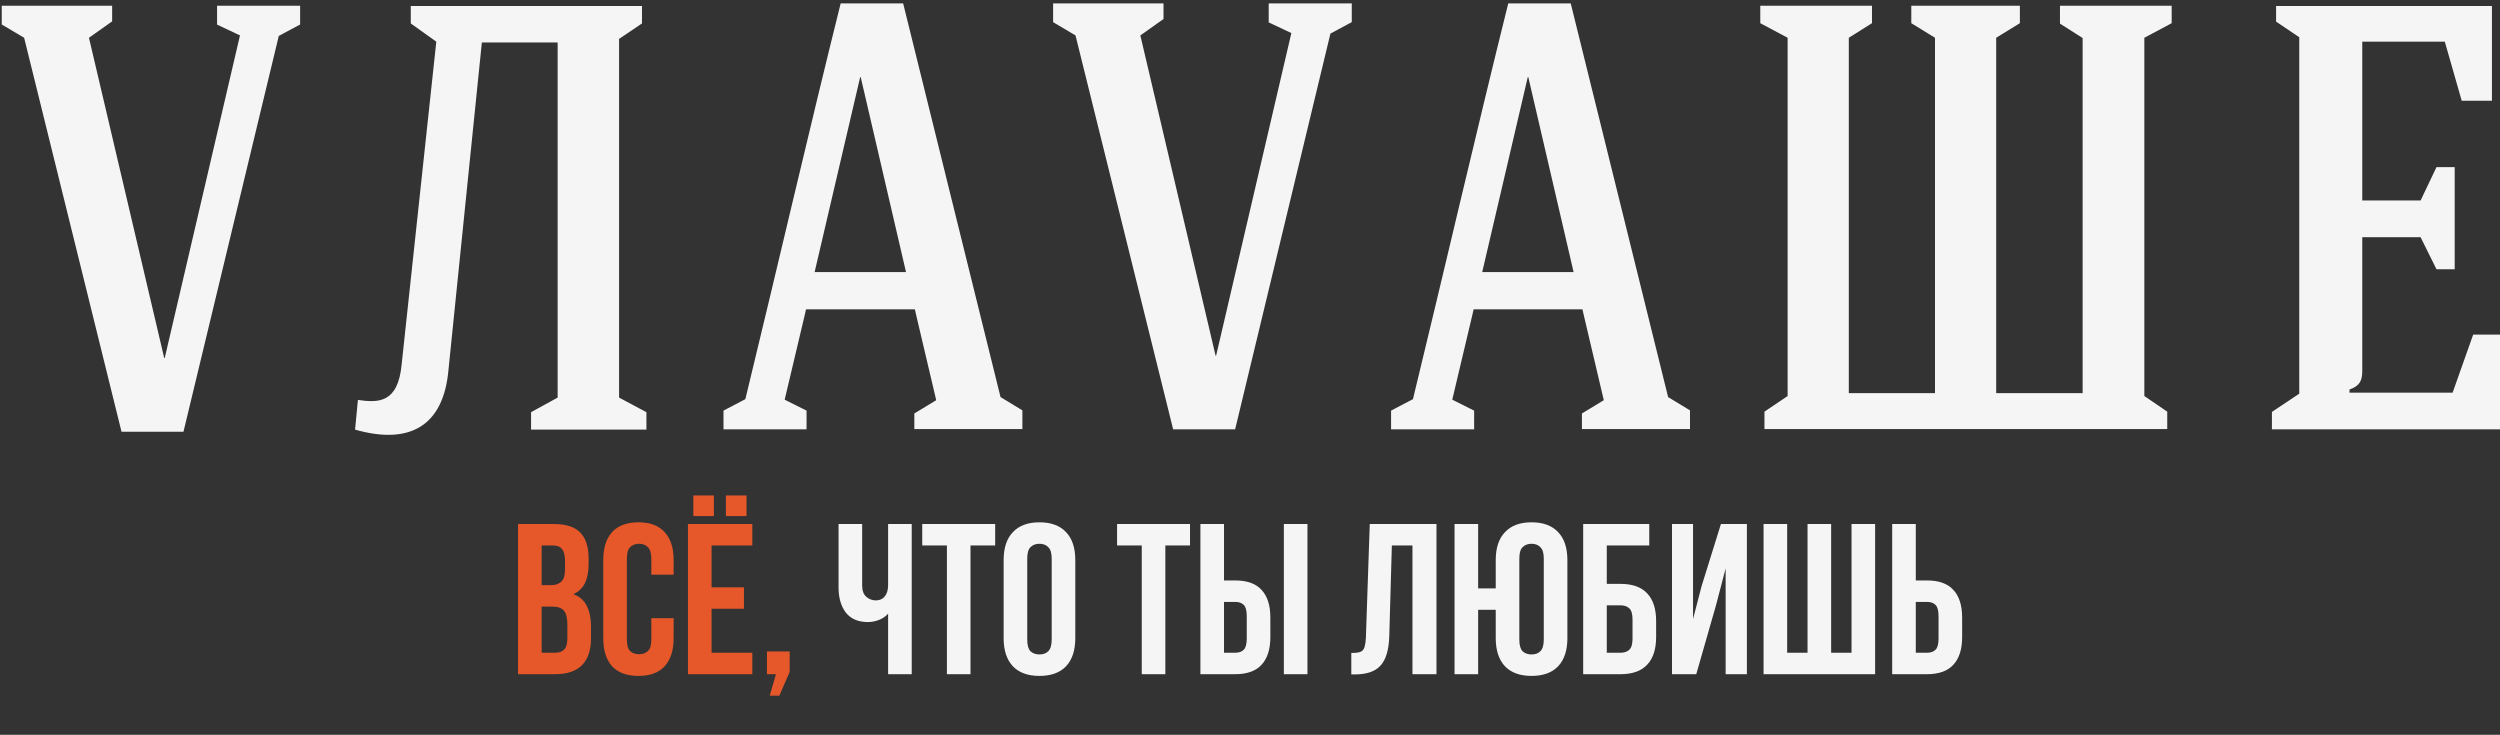 <?xml version="1.0" encoding="UTF-8"?> <svg xmlns="http://www.w3.org/2000/svg" width="313" height="92" viewBox="0 0 313 92" fill="none"><rect x="0" y="0" width="313" height="92" fill="#333333" stroke="none"/><path d="M27.144 3.065L30.045 4.434L20.624 44.824H20.559L11.138 4.728L14.04 2.674V0.718H0.218V3.065L3.021 4.728L15.213 54.049H22.971L34.903 4.499L37.576 3.065V0.718H27.177V3.065H27.144ZM77.476 4.891L80.377 2.935V0.751H51.43V2.935L54.625 5.217L50.289 45.606C49.833 50.529 47.323 50.431 44.812 50.072L44.454 53.788C51.071 55.679 55.537 53.56 56.157 46.225L60.329 5.314H69.816V49.779L66.49 51.604V53.788H80.932V51.604L77.509 49.779V4.891H77.476ZM113.074 0.425H105.25C101.371 16.007 97.133 34.294 93.319 49.974L90.581 51.409V53.756H100.98V51.409L98.241 50.039L100.752 39.445L100.915 38.728H114.541L114.704 39.445L117.214 50.105L114.475 51.767V53.723H128.004V51.376L125.266 49.714L113.074 0.425ZM107.695 9.65H107.76L113.432 34.066H101.99L107.695 9.65ZM158.777 2.772L161.678 4.141L152.257 44.53H152.192L142.771 4.434L145.672 2.38V0.425H131.85V2.772L134.654 4.434L146.878 53.756H154.637L166.568 4.206L169.241 2.772V0.425H158.842V2.772H158.777ZM257.876 2.935L260.745 4.76V49.224H249.922V4.728L252.889 2.902V0.718H239.295V2.902L242.262 4.728V49.224H231.471V4.728L234.373 2.902V0.718H220.388V2.902L223.811 4.728V49.583L220.91 51.539V53.723H271.339V51.539L268.471 49.583V4.728L271.894 2.902V0.718H257.909V2.935H257.876ZM196.656 0.425H188.833C184.953 16.007 180.716 34.294 176.902 49.974L174.163 51.409V53.756H184.562V51.409L181.824 50.039L184.334 39.445L184.497 38.728H198.123L198.286 39.445L200.796 50.105L198.058 51.767V53.723H211.586V51.376L208.848 49.714L196.656 0.425ZM191.278 9.65H191.343L197.015 34.066H185.573L191.278 9.65ZM313 53.756H284.444V51.572L287.867 49.29V4.662L284.966 2.706V0.751H311.99V12.616H308.208L306.089 5.217H295.756V25.102H303.058L305.046 20.929H307.328V33.708H305.046L303.058 29.698H295.756V46.421C295.756 47.627 295.462 48.312 294.158 48.768V49.159H307.067L309.643 41.89H313V53.756Z" fill="#F5F5F5"></path><path d="M69.318 65.607C70.858 65.607 71.968 65.966 72.649 66.682C73.347 67.398 73.696 68.481 73.696 69.932V70.603C73.696 71.57 73.544 72.367 73.24 72.994C72.935 73.621 72.452 74.086 71.789 74.391C72.595 74.695 73.159 75.196 73.481 75.895C73.822 76.575 73.992 77.417 73.992 78.419V79.951C73.992 81.401 73.616 82.511 72.864 83.281C72.112 84.033 70.993 84.409 69.506 84.409H64.859V65.607H69.318ZM67.814 75.948V81.723H69.506C70.008 81.723 70.384 81.589 70.634 81.32C70.903 81.052 71.037 80.568 71.037 79.87V78.231C71.037 77.354 70.885 76.754 70.581 76.432C70.294 76.109 69.811 75.948 69.13 75.948H67.814ZM67.814 68.293V73.262H68.969C69.524 73.262 69.954 73.119 70.258 72.833C70.581 72.546 70.742 72.027 70.742 71.275V70.227C70.742 69.547 70.617 69.054 70.366 68.75C70.133 68.445 69.757 68.293 69.238 68.293H67.814ZM84.34 77.399V79.897C84.34 81.419 83.963 82.592 83.212 83.415C82.477 84.221 81.385 84.624 79.935 84.624C78.484 84.624 77.383 84.221 76.631 83.415C75.897 82.592 75.53 81.419 75.53 79.897V70.12C75.53 68.598 75.897 67.434 76.631 66.628C77.383 65.804 78.484 65.392 79.935 65.392C81.385 65.392 82.477 65.804 83.212 66.628C83.963 67.434 84.34 68.598 84.34 70.12V71.946H81.546V69.932C81.546 69.251 81.403 68.777 81.116 68.508C80.848 68.222 80.481 68.079 80.015 68.079C79.55 68.079 79.174 68.222 78.887 68.508C78.618 68.777 78.484 69.251 78.484 69.932V80.085C78.484 80.765 78.618 81.24 78.887 81.508C79.174 81.777 79.55 81.911 80.015 81.911C80.481 81.911 80.848 81.777 81.116 81.508C81.403 81.24 81.546 80.765 81.546 80.085V77.399H84.34ZM89.087 73.531H93.143V76.217H89.087V81.723H94.19V84.409H86.132V65.607H94.19V68.293H89.087V73.531ZM89.382 62.035V64.614H86.804V62.035H89.382ZM93.465 62.035V64.614H90.886V62.035H93.465ZM96.021 84.409V81.562H98.868V84.114L97.579 87.095H96.37L97.149 84.409H96.021Z" fill="#E6582A"></path><path d="M114.147 65.607V84.409H111.192V76.835C110.87 77.193 110.467 77.462 109.983 77.641C109.518 77.802 109.079 77.882 108.667 77.882C107.449 77.882 106.527 77.488 105.901 76.7C105.292 75.895 104.987 74.847 104.987 73.558V65.607H107.942V73.316C107.942 73.943 108.112 74.408 108.452 74.713C108.792 75.017 109.195 75.169 109.661 75.169C110.127 75.169 110.494 75.008 110.762 74.686C111.049 74.346 111.192 73.862 111.192 73.236V65.607H114.147ZM115.464 65.607H124.596V68.293H121.507V84.409H118.553V68.293H115.464V65.607ZM128.61 80.085C128.61 80.765 128.744 81.249 129.013 81.535C129.299 81.804 129.675 81.938 130.141 81.938C130.607 81.938 130.974 81.804 131.242 81.535C131.529 81.249 131.672 80.765 131.672 80.085V69.932C131.672 69.251 131.529 68.777 131.242 68.508C130.974 68.222 130.607 68.079 130.141 68.079C129.675 68.079 129.299 68.222 129.013 68.508C128.744 68.777 128.61 69.251 128.61 69.932V80.085ZM125.655 70.12C125.655 68.598 126.04 67.434 126.81 66.628C127.58 65.804 128.691 65.392 130.141 65.392C131.591 65.392 132.702 65.804 133.472 66.628C134.242 67.434 134.627 68.598 134.627 70.12V79.897C134.627 81.419 134.242 82.592 133.472 83.415C132.702 84.221 131.591 84.624 130.141 84.624C128.691 84.624 127.58 84.221 126.81 83.415C126.04 82.592 125.655 81.419 125.655 79.897V70.12ZM139.858 65.607H148.99V68.293H145.901V84.409H142.947V68.293H139.858V65.607ZM150.291 84.409V65.607H153.246V72.671H154.643C156.129 72.671 157.23 73.065 157.946 73.853C158.68 74.641 159.048 75.796 159.048 77.318V79.762C159.048 81.284 158.68 82.439 157.946 83.227C157.23 84.015 156.129 84.409 154.643 84.409H150.291ZM154.643 81.723C155.108 81.723 155.466 81.598 155.717 81.347C155.968 81.097 156.093 80.631 156.093 79.951V77.13C156.093 76.45 155.968 75.984 155.717 75.734C155.466 75.483 155.108 75.358 154.643 75.358H153.246V81.723H154.643ZM160.74 84.409V65.607H163.694V84.409H160.74ZM169.184 81.75C169.524 81.75 169.802 81.732 170.016 81.696C170.249 81.66 170.437 81.58 170.58 81.455C170.724 81.311 170.822 81.114 170.876 80.864C170.948 80.595 170.992 80.246 171.01 79.816L171.494 65.607H179.847V84.409H176.839V68.293H174.26L173.938 79.655C173.884 81.374 173.517 82.601 172.837 83.335C172.174 84.069 171.109 84.436 169.64 84.436H169.184V81.75ZM187.266 76.351H185.063V84.409H182.109V65.607H185.063V73.665H187.266V70.12C187.266 68.598 187.651 67.434 188.421 66.628C189.191 65.804 190.301 65.392 191.751 65.392C193.202 65.392 194.312 65.804 195.082 66.628C195.852 67.434 196.237 68.598 196.237 70.12V79.897C196.237 81.419 195.852 82.592 195.082 83.415C194.312 84.221 193.202 84.624 191.751 84.624C190.301 84.624 189.191 84.221 188.421 83.415C187.651 82.592 187.266 81.419 187.266 79.897V76.351ZM190.22 80.085C190.22 80.765 190.354 81.249 190.623 81.535C190.91 81.804 191.286 81.938 191.751 81.938C192.217 81.938 192.584 81.804 192.852 81.535C193.139 81.249 193.282 80.765 193.282 80.085V69.932C193.282 69.251 193.139 68.777 192.852 68.508C192.584 68.222 192.217 68.079 191.751 68.079C191.286 68.079 190.91 68.222 190.623 68.508C190.354 68.777 190.22 69.251 190.22 69.932V80.085ZM198.215 84.409V65.607H206.487V68.293H201.169V73.101H202.888C204.374 73.101 205.485 73.495 206.219 74.283C206.971 75.071 207.347 76.226 207.347 77.748V79.762C207.347 81.284 206.971 82.439 206.219 83.227C205.485 84.015 204.374 84.409 202.888 84.409H198.215ZM202.888 81.723C203.354 81.723 203.721 81.598 203.989 81.347C204.258 81.097 204.392 80.631 204.392 79.951V77.56C204.392 76.879 204.258 76.414 203.989 76.163C203.721 75.913 203.354 75.787 202.888 75.787H201.169V81.723H202.888ZM212.371 84.409H209.335V65.607H211.968V77.506L213.042 73.37L215.46 65.607H218.71V84.409H216.05V71.167L214.842 75.787L212.371 84.409ZM220.798 84.409V65.607H223.753V81.723H226.304V65.607H229.259V81.723H231.811V65.607H234.765V84.409H220.798ZM236.903 84.409V65.607H239.858V72.671H241.255C242.741 72.671 243.842 73.065 244.558 73.853C245.293 74.641 245.66 75.796 245.66 77.318V79.762C245.66 81.284 245.293 82.439 244.558 83.227C243.842 84.015 242.741 84.409 241.255 84.409H236.903ZM241.255 81.723C241.72 81.723 242.078 81.598 242.329 81.347C242.58 81.097 242.705 80.631 242.705 79.951V77.13C242.705 76.45 242.58 75.984 242.329 75.734C242.078 75.483 241.72 75.358 241.255 75.358H239.858V81.723H241.255Z" fill="#F5F5F5"></path></svg> 